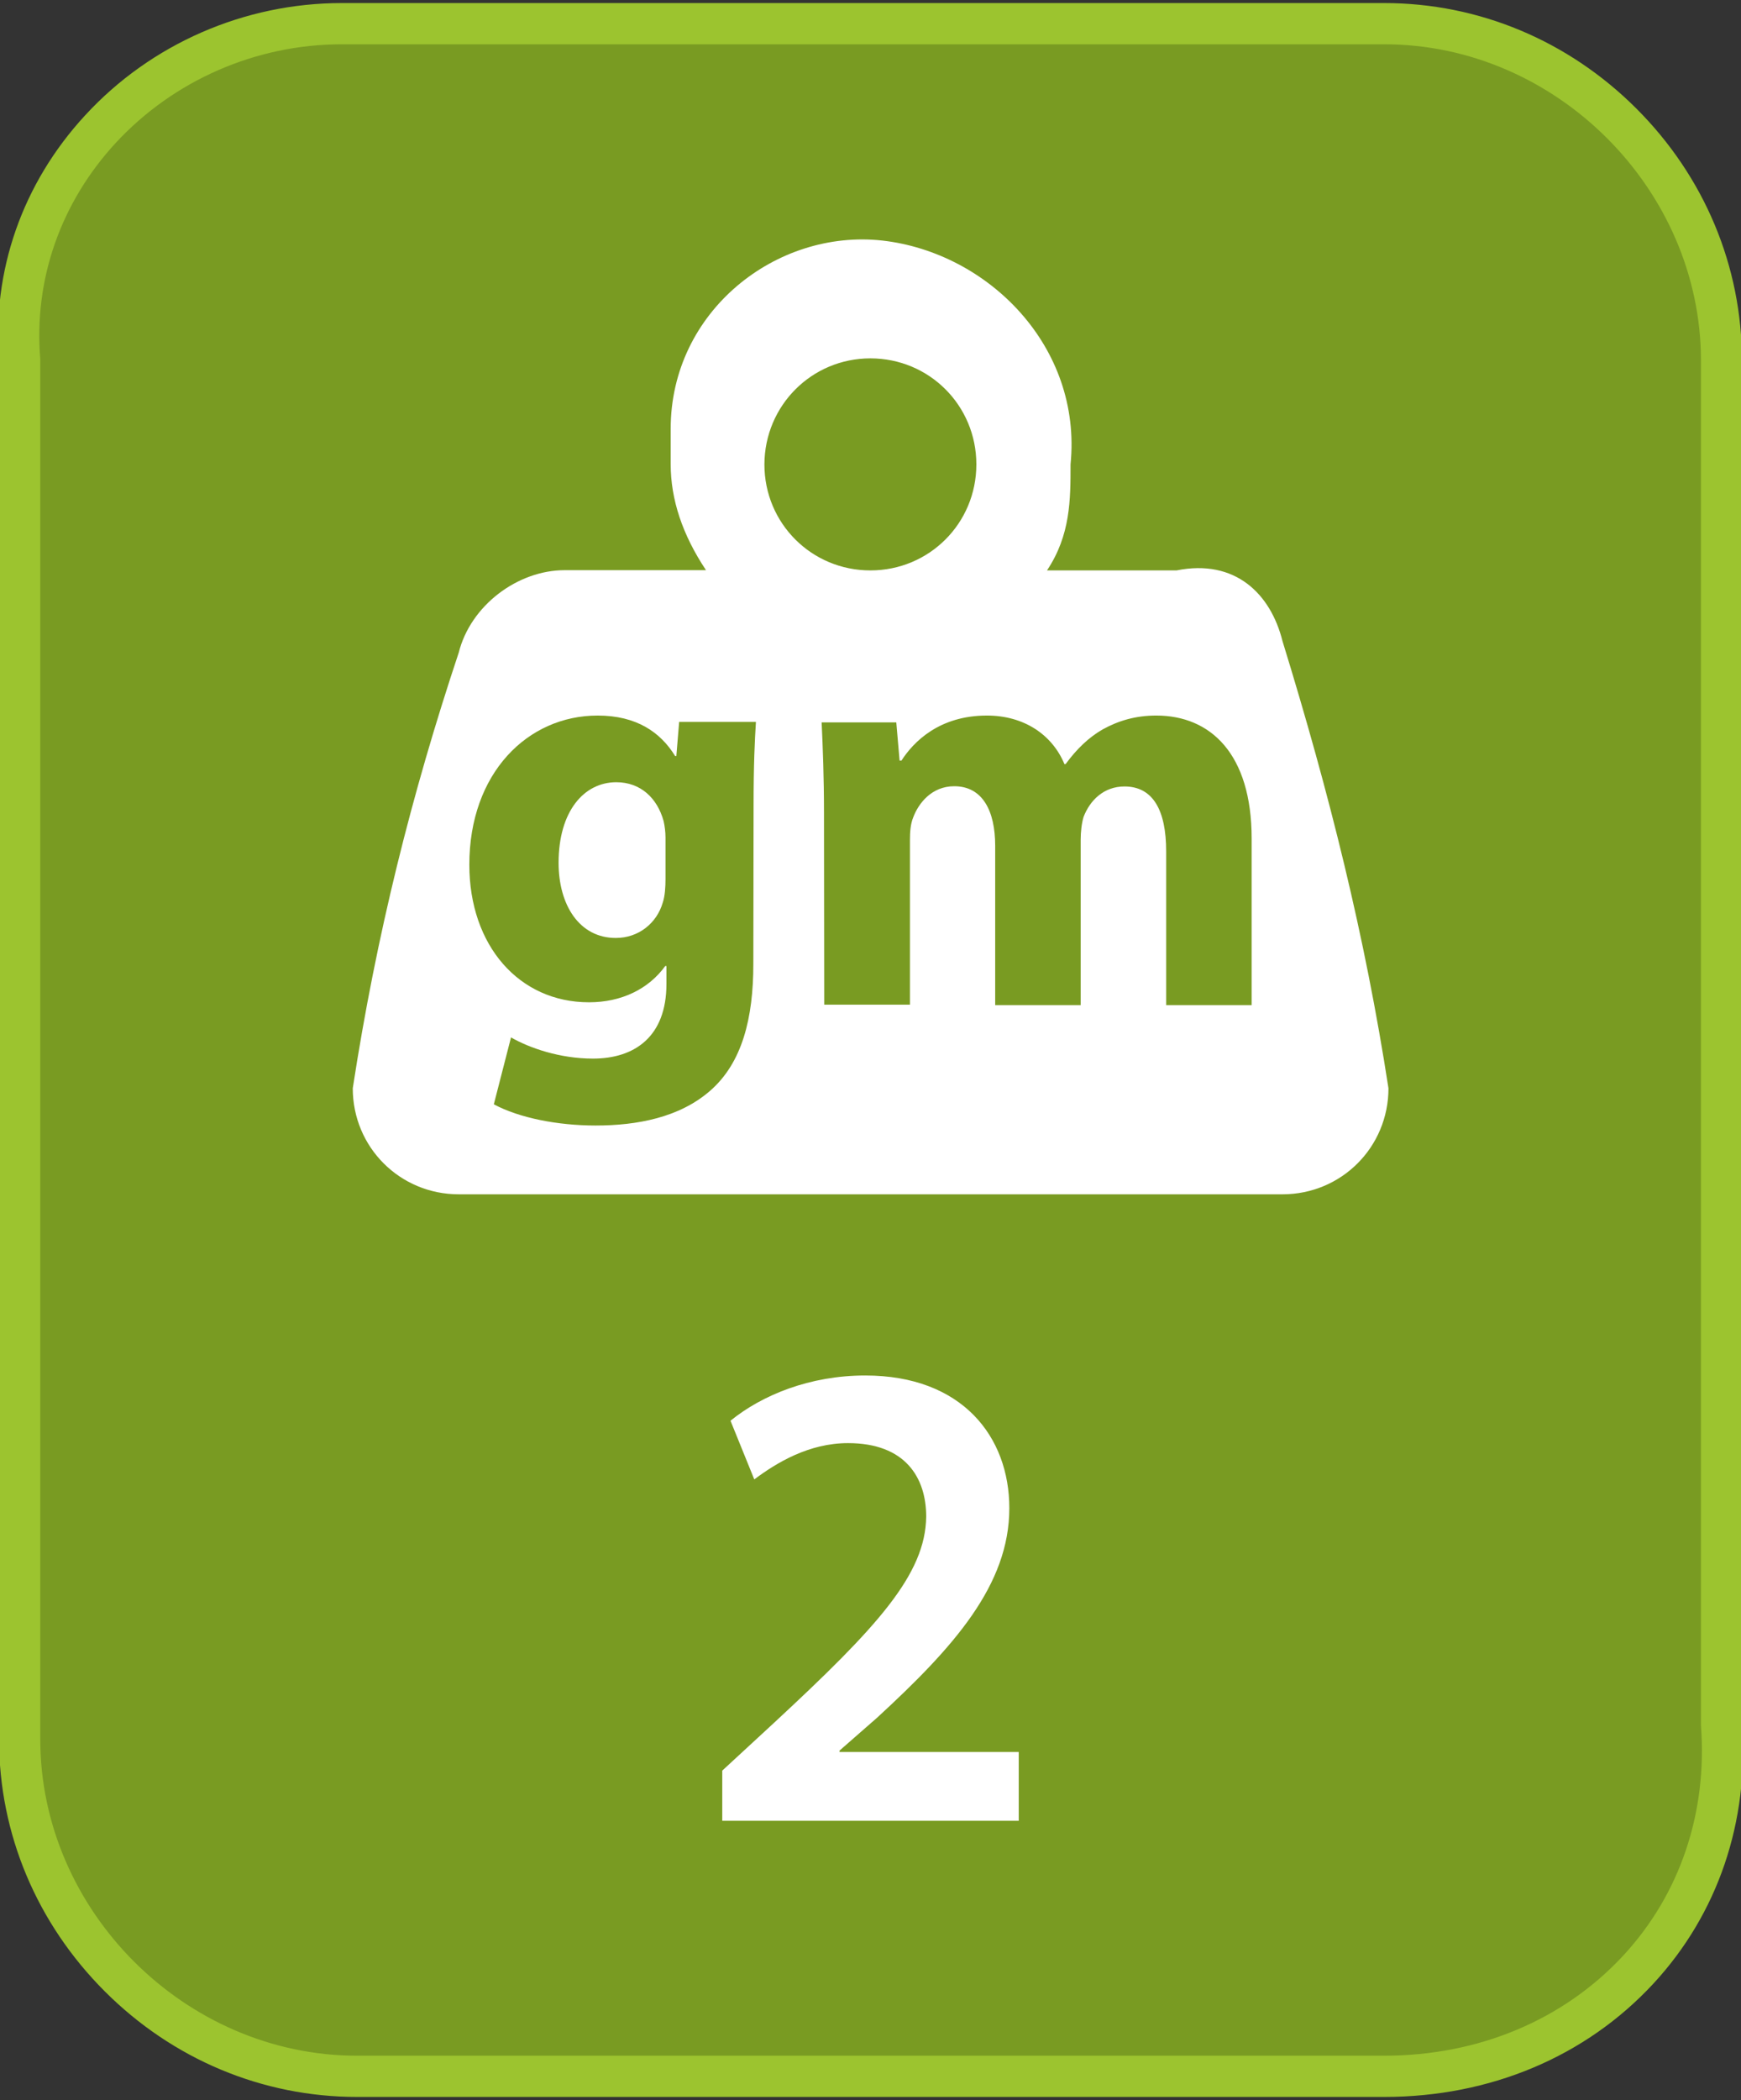 <?xml version="1.0" encoding="utf-8"?>
<!-- Generator: Adobe Illustrator 25.0.1, SVG Export Plug-In . SVG Version: 6.00 Build 0)  -->
<svg version="1.1" id="Layer_1" xmlns="http://www.w3.org/2000/svg" xmlns:xlink="http://www.w3.org/1999/xlink" x="0px" y="0px"
	 viewBox="0 0 739.3 891.3" style="enable-background:new 0 0 739.3 891.3;" xml:space="preserve">
<rect x="0" y="0" width="739.3" height="891.3" fill="#333333" stroke="none"/>
<style type="text/css">
	.st0{fill:#799B22;}
	.st1{fill:#9CC42F;}
	.st2{fill:#FFFFFF;}
</style>
<g>
	<path class="st0" d="M587.8,881.3H151.6c-78.1,0-143.3-65-143.3-143.1V153.1C1.9,75.1,66.9,10,145.1,10h442.7
		C666,10,731,75.1,731,153.1l0,0l0,0v578.6C737.5,816.2,672.5,881.3,587.8,881.3z"/>
	<path class="st1" d="M587.8,890H151.6c-40.1,0-78.2-15.9-107.1-44.8c-28.9-28.9-44.9-66.9-44.9-107V153.5
		C-3.5,115,9.5,77.8,36.2,48.9C64.1,18.6,103.8,1.3,145.1,1.3h442.7c40.1,0,78.2,15.9,107.1,44.8c28.9,28.9,44.8,66.9,44.8,107
		v578.3c3.1,41.7-10.2,80.9-37.6,110.5C673.4,872.9,632.8,890,587.8,890z M145.1,18.8c-36.4,0-71.4,15.3-96,41.9
		c-23.4,25.4-34.8,58-32,91.7l0,0.7v585.1c0,72.8,61.6,134.3,134.5,134.3h436.2c40,0,76.1-15.1,101.5-42.5
		c24.1-26,35.8-60.7,33-97.6l0-0.7V153.1c0-72.8-61.6-134.3-134.4-134.3H145.1z"/>
</g>
<g>
	<path class="st2" d="M544.6,272.1c-5-20-20-35-45-30h-55c10-15,10-30,10-45c5-50-35-89.9-79.9-95c-45-5-89.9,30-89.9,79.9
		c0,5,0,10,0,15c0,15,5,30,15,45h-60c-20,0-40,15-45,35c-20,60-35,119.9-45,184.9c0,25,20,45,45,45h349.8c25,0,45-20,45-45
		C579.6,397.1,564.6,337,544.6,272.1 M369.6,152.1c25,0,45,20,45,45s-20,45-45,45s-45-20-45-45l0,0
		C324.7,172.1,344.7,152.1,369.6,152.1"/>
	<g>
		<path class="st0" d="M319.9,409.1c0,23-4.7,42-18.4,53.9c-13,11.3-30.9,14.7-48.6,14.7c-16,0-32.4-3.2-43.2-9l7.3-28.4
			c7.6,4.4,20.6,9,34.8,9c17.7,0,31.2-9.3,31.2-31.7v-7.6h-0.5c-7.1,9.8-18.6,15.4-32.4,15.4c-29.7,0-50.8-24.1-50.8-58.4
			c0-38.8,24.7-63.3,54.5-63.3c16.5,0,26.7,7.1,32.9,17.2h0.5l1.2-14.5H321c-0.5,7.9-1,17.9-1,35.9L319.9,409.1L319.9,409.1z
			 M282.6,355.4c0-2.2-0.3-4.7-0.8-6.9c-2.7-9.8-9.8-16.5-20.1-16.5c-13.7,0-24.5,12.3-24.5,34.2c0,17.9,8.8,31.9,24.3,31.9
			c9.8,0,17.4-6.4,19.9-14.9c1-2.9,1.2-6.9,1.2-10.1L282.6,355.4L282.6,355.4z"/>
		<path class="st0" d="M349.9,344.8c0-14.9-0.5-27.5-1-38.2h31.7l1.4,16.2h0.8c5.1-7.9,16-19.1,36.3-19.1c15.7,0,27.7,8.1,32.9,20.6
			h0.5c4.7-6.4,9.8-11.3,15.7-14.7c6.7-3.7,14-5.9,22.8-5.9c23,0,40.5,16.2,40.5,52.2v70.7h-36.3v-65.3c0-17.4-5.6-27.5-17.7-27.5
			c-8.8,0-14.7,5.9-17.4,13c-0.8,2.7-1.2,6.4-1.2,9.6v70.2h-36.3v-67.6c0-14.9-5.4-25.3-17.4-25.3c-9.6,0-15.2,7.3-17.4,13.2
			c-1.2,2.9-1.4,6.4-1.4,9.6v69.9H350L349.9,344.8L349.9,344.8z"/>
	</g>
</g>
<g>
	<path class="st2" d="M306.7,772.9v-21.4l22-20.3c43.8-40.6,64.3-62.9,64.6-87.5c0-16.6-8.9-31.2-33.2-31.2
		c-16.6,0-30.3,8.3-39.8,15.4L310.2,603c13.4-10.9,33.7-19.2,57.2-19.2c41.2,0,61.2,26,61.2,56.3c0,32.6-23.5,58.9-56.1,88.9l-16,14
		v0.6h76.1v29.2H306.7z"/>
</g>
</svg>
